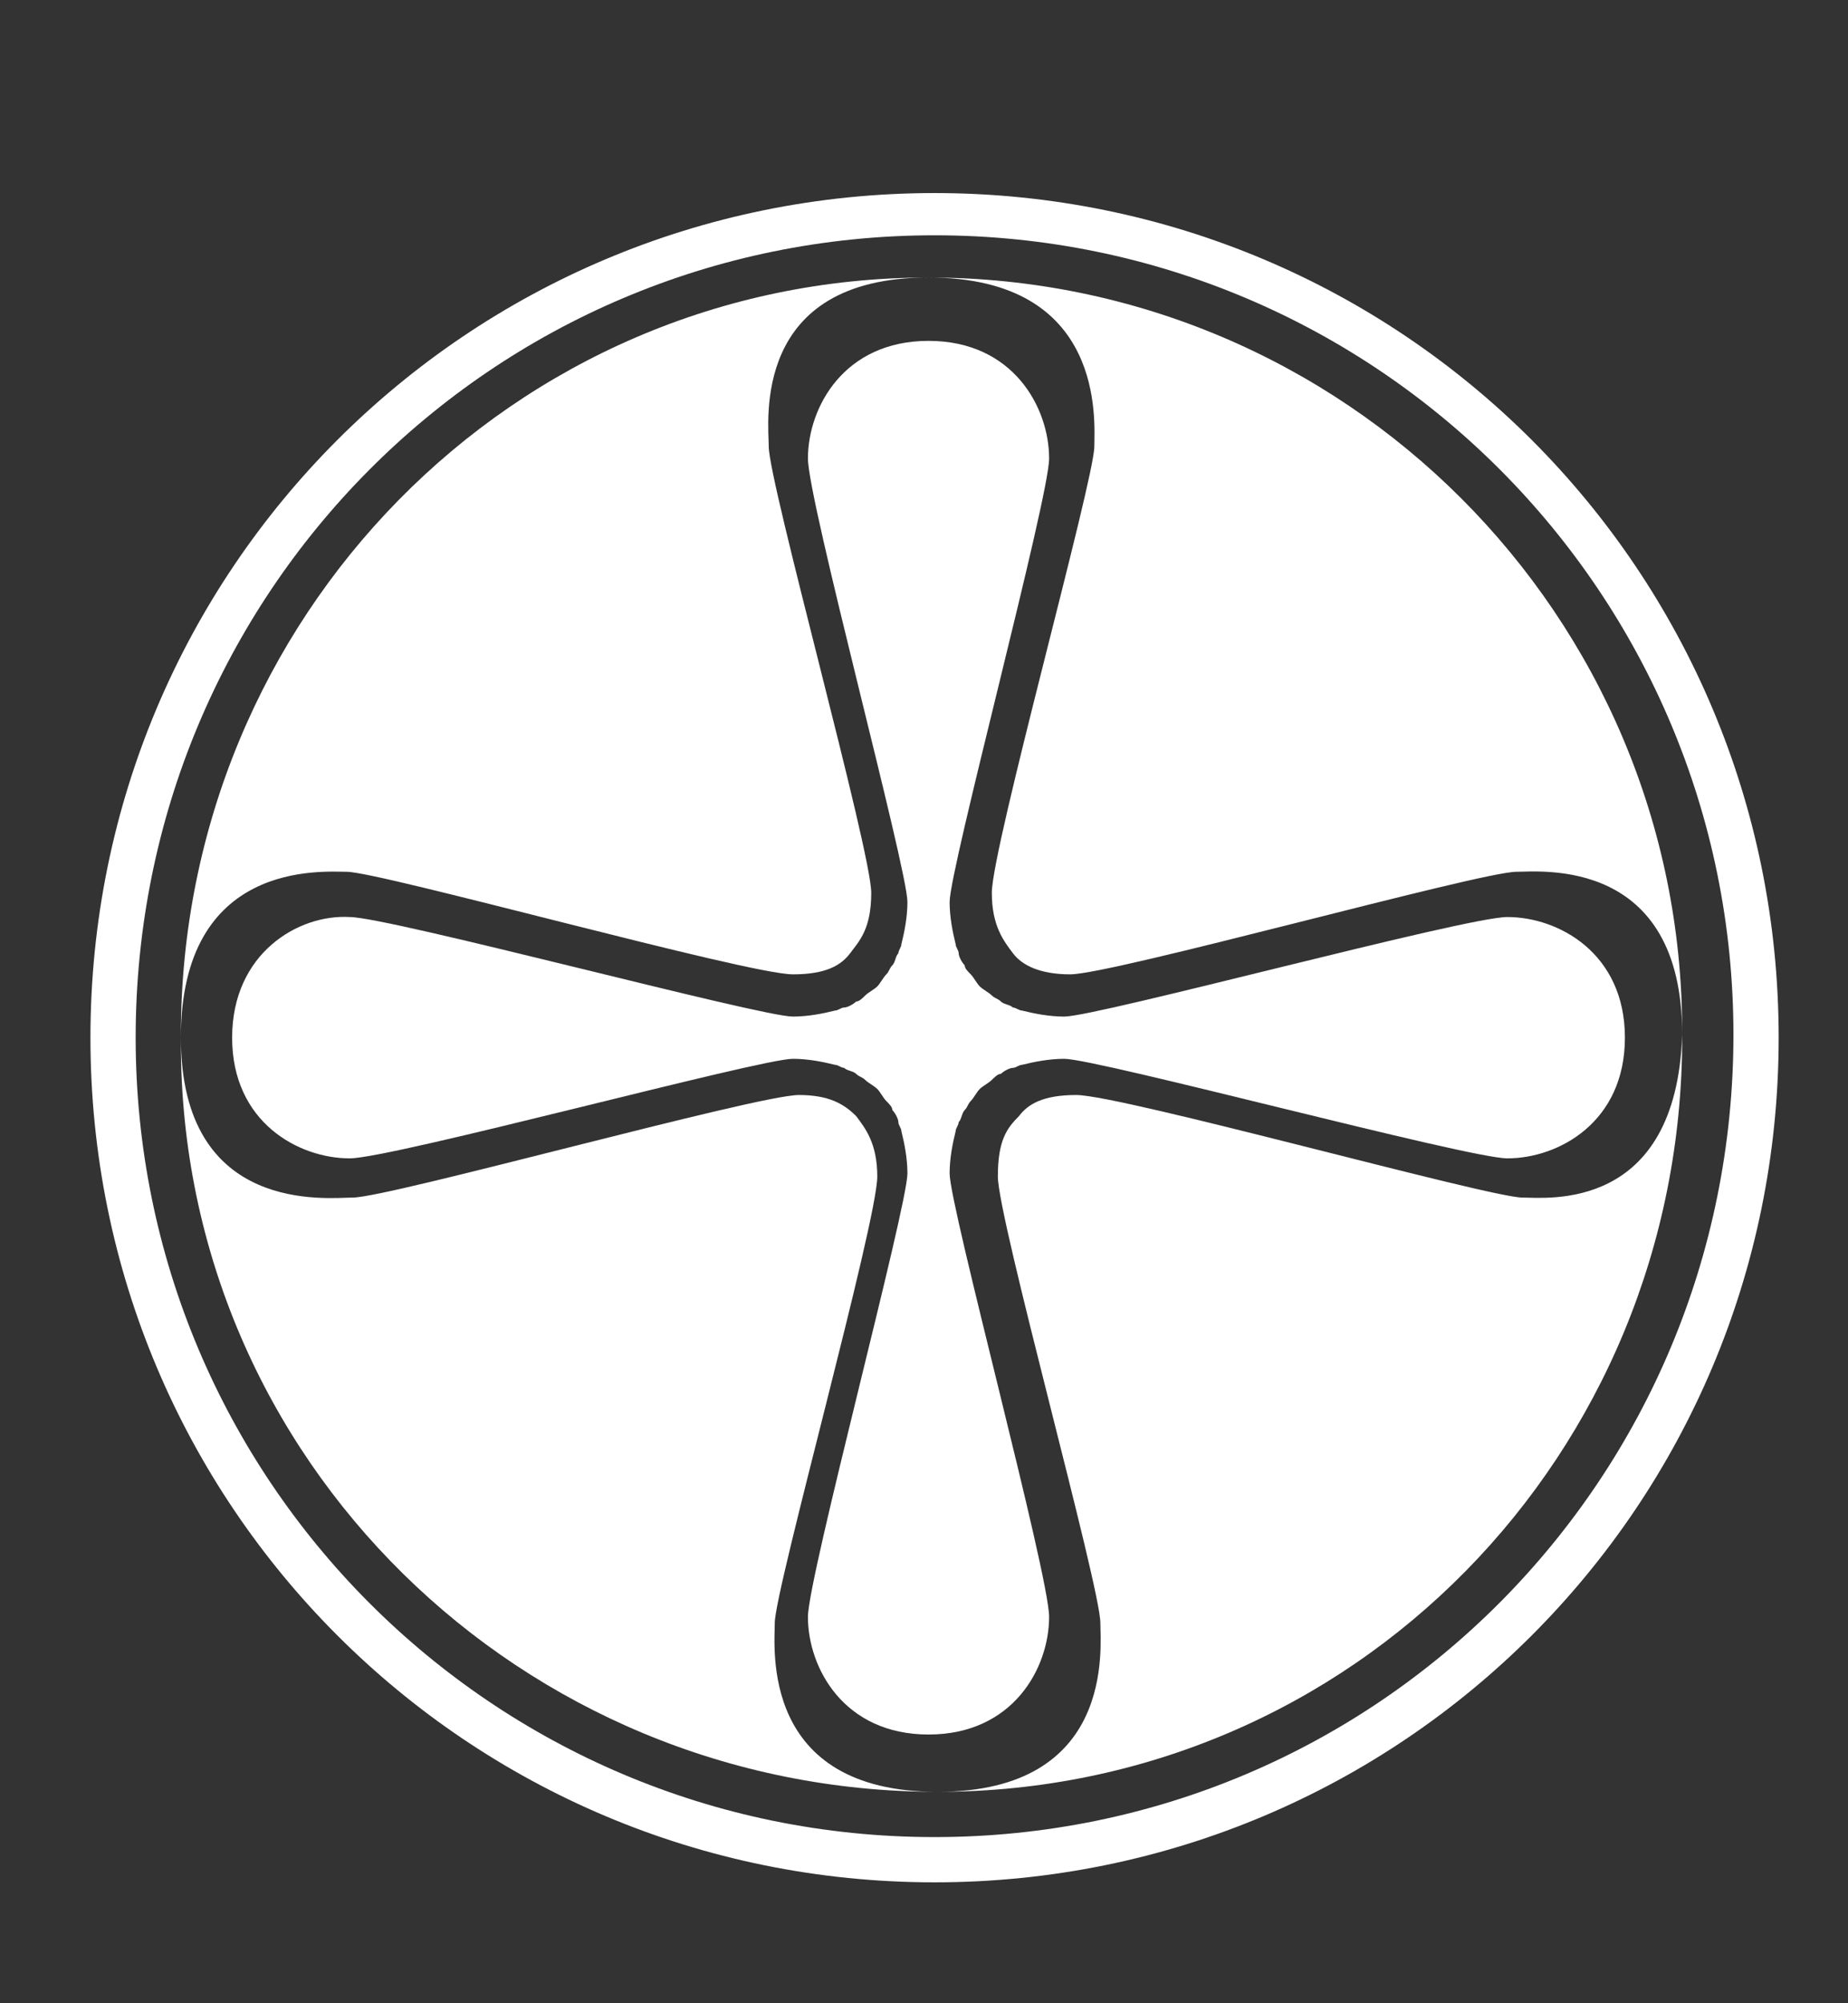 <?xml version="1.0" encoding="utf-8"?>
<!-- Generator: Adobe Illustrator 22.0.0, SVG Export Plug-In . SVG Version: 6.00 Build 0)  -->
<svg version="1.1" id="Ebene_1" xmlns="http://www.w3.org/2000/svg" xmlns:xlink="http://www.w3.org/1999/xlink" x="0px" y="0px"
	 viewBox="0 0 61.3 66.4" style="enable-background:new 0 0 61.3 66.4;" xml:space="preserve">
<rect x="0" y="0" width="61.3" height="66.4" fill="#333333" stroke="none"/>
<style type="text/css">
	.st0{fill:#FFFFFF;}
</style>
<path class="st0" d="M33.3,37.4"/>
<path class="st0" d="M31,34.4"/>
<path class="st0" d="M36.4,39.8"/>
<g>
	<path class="st0" d="M31,6.4c-15.5,0-28,12.5-28,28s12.5,28,28,28s28-12.5,28-28S46.5,6.4,31,6.4z M31,60.9
		C16.3,60.9,4.5,49,4.5,34.4C4.5,19.7,16.3,7.8,31,7.8s26.5,11.9,26.5,26.5C57.5,49,45.7,60.9,31,60.9z"/>
	<path class="st0" d="M7.7,34.4c0,2.8,2.2,4,3.9,4c1.4,0,13.6-3.3,14.7-3.3c0.5,0,1,0.1,1.4,0.2c0.1,0,0.2,0.1,0.3,0.1
		c0.1,0.1,0.3,0.1,0.4,0.2c0.1,0.1,0.2,0.1,0.3,0.2c0.1,0.1,0.3,0.2,0.4,0.3s0.2,0.3,0.3,0.4c0.1,0.1,0.2,0.2,0.2,0.3
		c0.1,0.1,0.2,0.3,0.2,0.4c0,0.1,0.1,0.2,0.1,0.3c0.1,0.4,0.2,0.9,0.2,1.4c0,1.1-3.3,13.4-3.3,14.7c0,1.7,1.2,3.9,4,3.9l0,0l0,0l0,0
		l0,0c2.8,0,4-2.2,4-3.9c0-1.4-3.3-13.6-3.3-14.7c0-0.5,0.1-1,0.2-1.4c0-0.1,0.1-0.2,0.1-0.3c0.1-0.1,0.1-0.3,0.2-0.4
		c0.1-0.1,0.1-0.2,0.2-0.3c0.1-0.1,0.2-0.3,0.3-0.4c0.1-0.1,0.3-0.2,0.4-0.3c0.1-0.1,0.2-0.2,0.3-0.2c0.1-0.1,0.3-0.2,0.4-0.2
		c0.1,0,0.2-0.1,0.3-0.1c0.4-0.1,0.9-0.2,1.4-0.2c1.1,0,13.4,3.3,14.7,3.3c1.7,0,3.9-1.2,3.9-4l0,0l0,0c0-2.8-2.2-4-3.9-4
		c-1.4,0-13.6,3.3-14.7,3.3c-0.5,0-1-0.1-1.4-0.2c-0.1,0-0.2-0.1-0.3-0.1c-0.1-0.1-0.3-0.1-0.4-0.2c-0.1-0.1-0.2-0.1-0.3-0.2
		c-0.1-0.1-0.3-0.2-0.4-0.3c-0.1-0.1-0.2-0.3-0.3-0.4C32.1,32.2,32,32.1,32,32c-0.1-0.1-0.2-0.3-0.2-0.4s-0.1-0.2-0.1-0.3
		c-0.1-0.4-0.2-0.9-0.2-1.4c0-1.1,3.3-13.4,3.3-14.7c0-1.7-1.2-3.9-4-3.9l0,0l0,0l0,0l0,0c-2.8,0-4,2.2-4,3.9
		c0,1.4,3.3,13.6,3.3,14.7c0,0.5-0.1,1-0.2,1.4c0,0.1-0.1,0.2-0.1,0.3c-0.1,0.1-0.1,0.3-0.2,0.4c-0.1,0.1-0.1,0.2-0.2,0.3
		s-0.2,0.3-0.3,0.4c-0.1,0.1-0.3,0.2-0.4,0.3s-0.2,0.2-0.3,0.2c-0.1,0.1-0.3,0.2-0.4,0.2s-0.2,0.1-0.3,0.1c-0.4,0.1-0.9,0.2-1.4,0.2
		c-1.1,0-13.4-3.3-14.7-3.3C9.9,30.3,7.7,31.6,7.7,34.4L7.7,34.4L7.7,34.4L7.7,34.4L7.7,34.4z"/>
	<path class="st0" d="M11.5,28.9c1.1,0,13.3,3.4,14.8,3.4c1.1,0,1.6-0.3,1.9-0.7s0.7-0.8,0.7-2c0-1.4-3.4-13.6-3.4-14.8
		c0-0.8-0.6-5.6,5.3-5.6s5.5,4.8,5.5,5.6c0,1.1-3.4,13.3-3.4,14.8c0,1.1,0.4,1.6,0.7,2s0.9,0.7,1.9,0.7c1.4,0,13.6-3.4,14.8-3.4
		c0.8,0,5.5-0.5,5.5,5.4v-0.1c0-13.8-11.2-25-25-25S6,20.5,6,34.3v0.1C6,28.5,10.7,28.9,11.5,28.9z"/>
	<path class="st0" d="M50.5,39.7c-1.1,0-13.3-3.4-14.8-3.4c-1.1,0-1.6,0.3-1.9,0.7c-0.4,0.4-0.7,0.8-0.7,2c0,1.4,3.4,13.6,3.4,14.8
		c0,0.8,0.5,5.6-5.4,5.6s-5.4-4.8-5.4-5.6c0-1.1,3.4-13.3,3.4-14.8c0-1.1-0.4-1.6-0.7-2c-0.4-0.4-0.9-0.7-1.9-0.7
		c-1.4,0-13.6,3.4-14.8,3.4c-0.8,0-5.7,0.6-5.7-5.3v0.2c0,13.8,11.3,24.8,25.1,24.8s24.7-11.2,24.7-25v-0.1
		C55.6,40.2,51.3,39.7,50.5,39.7z"/>
</g>
</svg>

